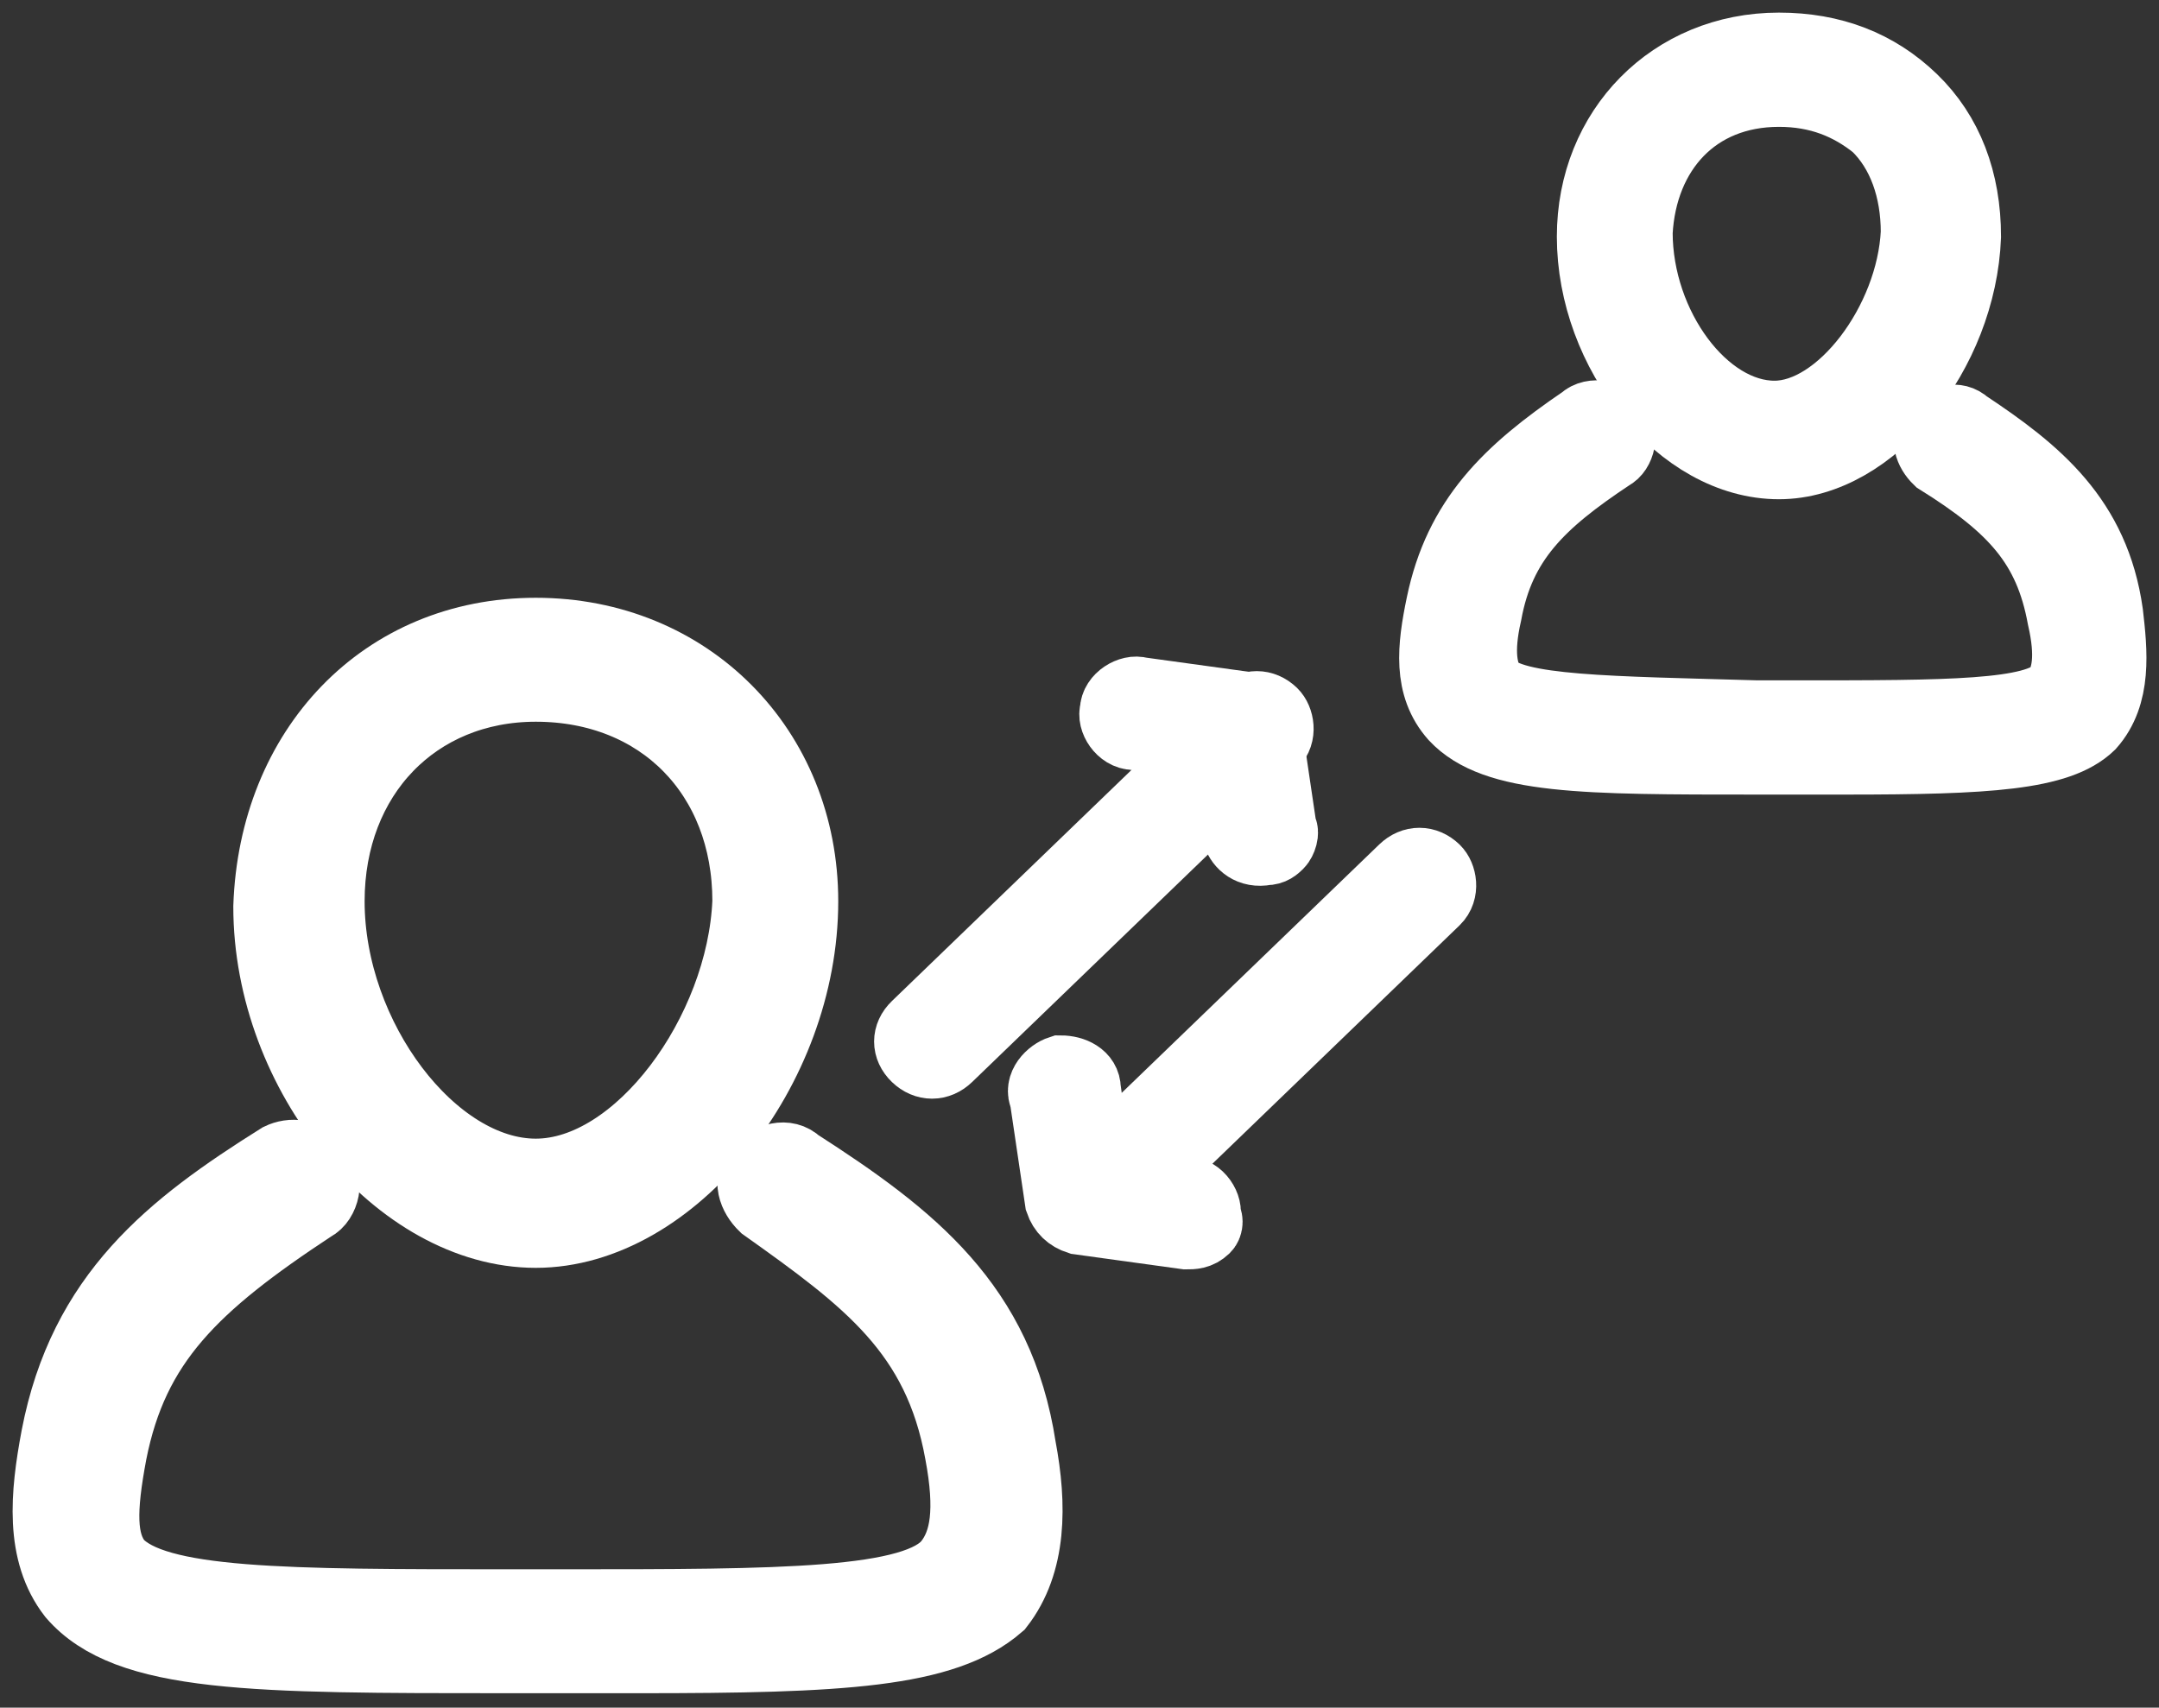 <svg width="134" height="106" viewBox="0 0 134 106" fill="none" xmlns="http://www.w3.org/2000/svg">
<rect x="0" y="0" width="134" height="106" fill="#333333" stroke="none"/>
<path d="M39.677 102.886C37.987 102.886 36.636 102.886 34.946 102.886H31.568C15.687 102.886 7.916 102.886 4.537 98.975C2.51 96.367 2.847 92.781 3.523 89.196C5.213 80.395 10.619 76.158 17.377 71.92C18.052 71.594 19.066 71.594 19.742 72.572C20.417 73.224 20.079 74.528 19.404 74.854C11.97 79.743 8.254 83.329 6.902 90.174C6.226 93.759 6.226 95.715 7.24 97.019C9.605 99.627 17.714 99.627 31.568 99.627H34.946C48.462 99.627 56.909 99.627 58.936 97.019C59.95 95.715 60.288 93.759 59.612 90.174C58.261 82.677 53.868 79.417 47.448 74.854C46.772 74.202 46.434 73.224 47.11 72.572C47.786 71.92 48.8 71.594 49.475 72.246C56.571 76.809 61.977 81.047 63.329 89.848C64.004 93.433 64.004 97.019 61.977 99.627C58.598 102.56 52.178 102.886 39.677 102.886Z" fill="white" stroke="white" stroke-width="4.434"/>
<path d="M33.253 76.482C24.806 76.482 16.697 66.704 16.697 56.273C17.035 46.494 23.792 39.323 33.253 39.323C42.714 39.323 49.809 46.494 49.809 55.947C49.809 66.378 41.7 76.482 33.253 76.482ZM33.253 42.583C25.82 42.583 20.413 48.124 20.413 55.947C20.413 64.422 26.833 72.897 33.253 72.897C39.673 72.897 46.093 64.096 46.431 55.947C46.431 48.124 41.024 42.583 33.253 42.583Z" fill="white"/>
<path d="M33.253 72.897C26.833 72.897 20.413 64.422 20.413 55.947C20.413 48.124 25.82 42.583 33.253 42.583C41.024 42.583 46.431 48.124 46.431 55.947C46.093 64.096 39.673 72.897 33.253 72.897ZM33.253 72.897V74.527M33.253 76.482C24.806 76.482 16.697 66.704 16.697 56.273C17.035 46.494 23.792 39.323 33.253 39.323C42.714 39.323 49.809 46.494 49.809 55.947C49.809 66.378 41.7 76.482 33.253 76.482Z" stroke="white" stroke-width="4.434"/>
<path d="M114.546 47.105C113.72 47.105 112.618 47.105 111.517 47.105H110.14C109.589 47.105 109.313 47.105 109.038 47.105C98.297 47.105 92.789 47.105 90.31 44.448C88.657 42.589 88.933 40.197 89.484 37.54C90.585 32.227 93.615 29.304 98.297 26.116C98.848 25.584 99.949 25.85 100.225 26.381C100.776 26.913 100.5 27.976 99.949 28.241C95.543 31.164 93.064 33.555 92.238 38.072C91.687 40.463 91.962 41.791 92.513 42.589C93.89 44.183 99.949 44.183 109.038 44.448C109.313 44.448 109.864 44.448 110.415 44.448H111.517C120.881 44.448 126.389 44.448 127.766 42.854C128.317 42.057 128.592 40.729 128.041 38.337C127.215 33.821 125.012 31.43 120.33 28.507C119.779 27.976 119.504 27.178 120.054 26.647C120.605 26.116 121.431 25.85 121.982 26.381C126.389 29.304 129.969 32.227 130.795 38.072C131.071 40.463 131.346 43.12 129.694 44.98C127.766 46.84 123.359 47.105 114.546 47.105Z" fill="white" stroke="white" stroke-width="4.434"/>
<path d="M110.411 28.772C104.352 28.772 98.844 21.864 98.844 14.69C98.844 8.048 103.801 3 110.411 3C113.716 3 116.47 4.063 118.673 6.188C120.876 8.314 121.978 11.236 121.978 14.69C121.703 21.864 116.194 28.772 110.411 28.772ZM110.411 5.657C105.178 5.657 101.873 9.377 101.598 14.425C101.598 20.27 105.729 25.849 110.135 25.849C114.267 25.849 118.673 20.004 118.949 14.425C118.949 11.768 118.122 9.377 116.47 7.782C114.817 6.454 112.889 5.657 110.411 5.657Z" fill="white"/>
<path d="M110.135 25.849C105.729 25.849 101.598 20.27 101.598 14.425C101.873 9.377 105.178 5.657 110.411 5.657C112.889 5.657 114.817 6.454 116.47 7.782C118.122 9.377 118.949 11.768 118.949 14.425C118.673 20.004 114.267 25.849 110.135 25.849ZM110.135 25.849V27.178M110.411 28.772C104.352 28.772 98.844 21.864 98.844 14.69C98.844 8.048 103.801 3 110.411 3C113.716 3 116.47 4.063 118.673 6.188C120.876 8.314 121.978 11.236 121.978 14.69C121.703 21.864 116.194 28.772 110.411 28.772Z" stroke="white" stroke-width="4.434"/>
<path d="M79.318 52.364C79.128 52.547 78.938 52.731 78.558 52.731C77.607 52.914 77.036 52.364 76.846 51.813L75.895 46.493L70.381 45.576C69.62 45.576 69.05 44.659 69.24 44.108C69.24 43.375 70.191 42.824 70.761 43.008L77.417 43.925C77.987 44.108 78.368 44.475 78.558 45.026L79.508 51.446C79.699 51.63 79.508 52.18 79.318 52.364Z" fill="white" stroke="white" stroke-width="4.434"/>
<path d="M78.955 46.123L58.798 65.568C58.227 66.119 57.467 66.119 56.896 65.568C56.326 65.018 56.326 64.284 56.896 63.734L77.053 44.288C77.624 43.738 78.384 43.738 78.955 44.288C79.335 44.655 79.525 45.572 78.955 46.123Z" fill="white" stroke="white" stroke-width="4.434"/>
<path d="M74.764 76.21C74.384 76.577 74.004 76.577 73.623 76.577L66.968 75.659C66.397 75.476 66.017 75.109 65.827 74.559L64.876 68.138C64.496 67.404 65.256 66.67 65.827 66.487C66.587 66.487 67.348 66.854 67.348 67.588L68.109 73.091L73.623 74.008C74.384 74.008 74.954 74.926 74.764 75.476C74.954 75.659 74.954 76.026 74.764 76.21Z" fill="white" stroke="white" stroke-width="4.434"/>
<path d="M89.045 55.848L68.887 75.294C68.317 75.844 67.556 75.844 66.986 75.294C66.415 74.743 66.415 74.01 66.986 73.459L87.143 54.014C87.713 53.463 88.474 53.463 89.045 54.014C89.425 54.381 89.615 55.298 89.045 55.848Z" fill="white" stroke="white" stroke-width="4.434"/>
</svg>
